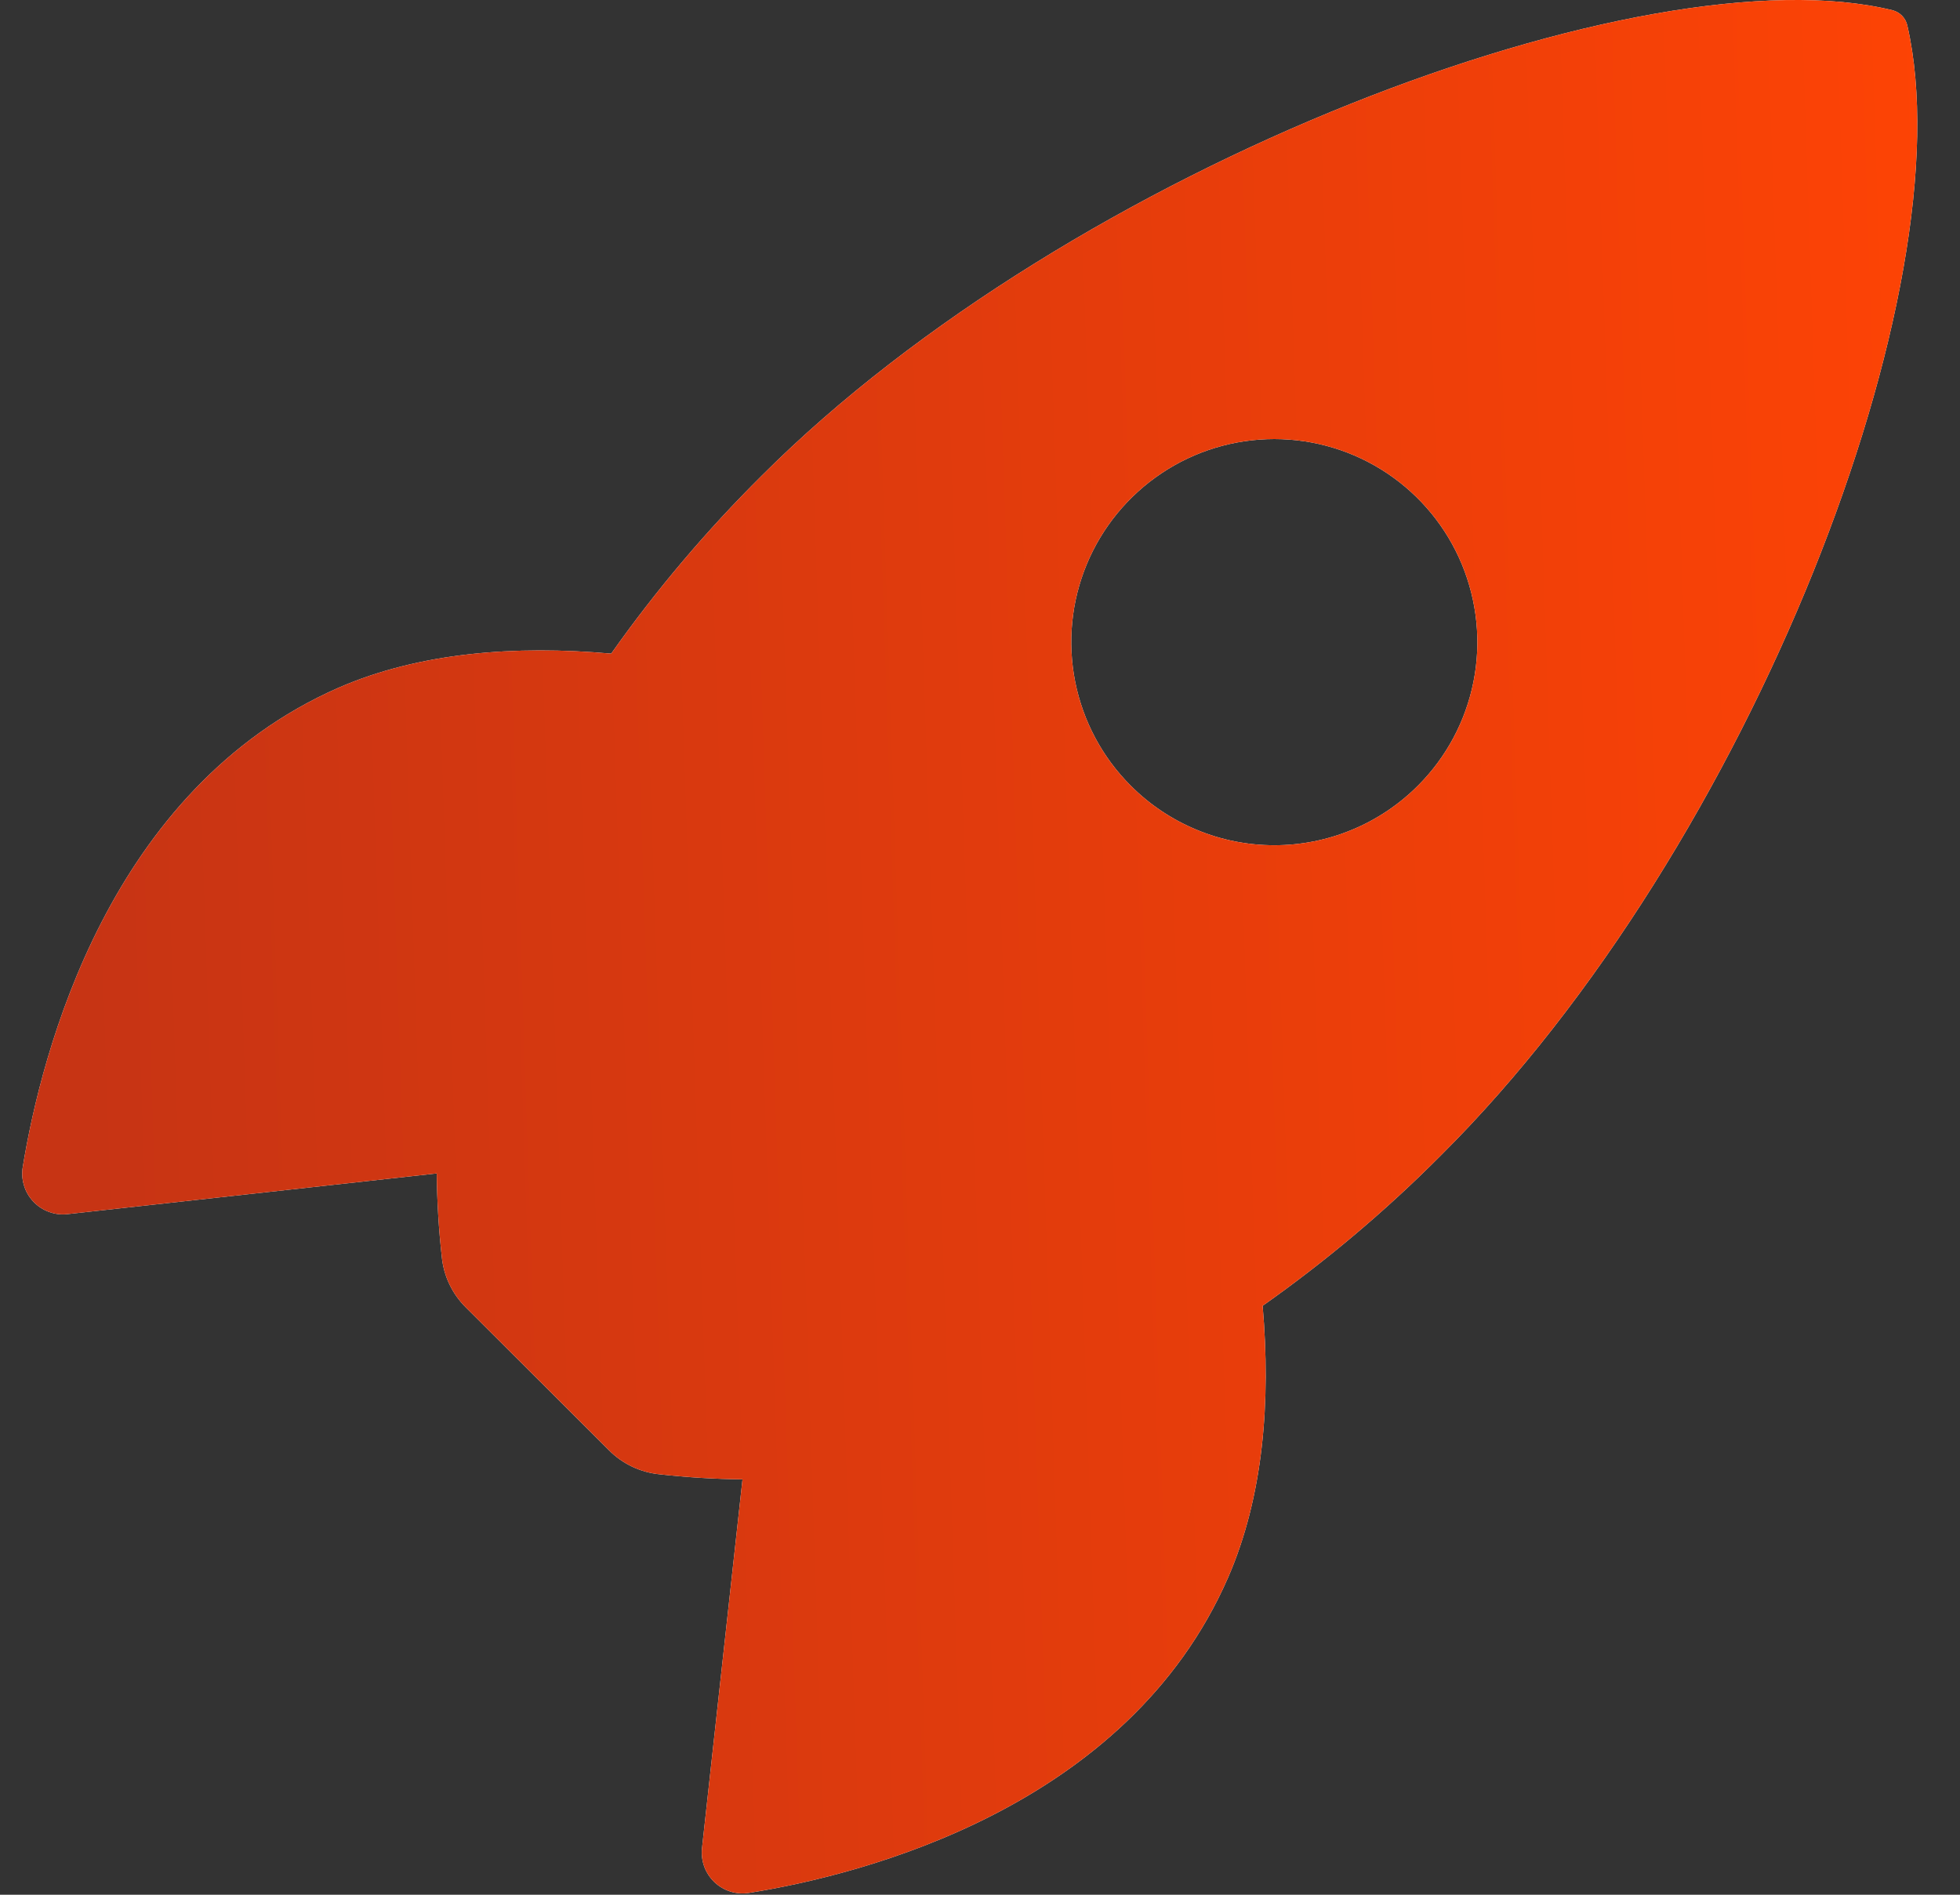 <svg width="30" height="29" viewBox="0 0 30 29" fill="none" xmlns="http://www.w3.org/2000/svg">
<rect x="0" y="0" width="30" height="29" fill="#333333" stroke="none"/>
<path d="M29.194 0.393C29.182 0.336 29.154 0.283 29.113 0.241C29.072 0.199 29.02 0.17 28.964 0.156C25.171 -0.771 16.409 2.533 11.662 7.278C10.815 8.118 10.043 9.03 9.355 10.004C7.891 9.875 6.427 9.983 5.179 10.527C1.659 12.076 0.634 16.119 0.349 17.858C0.332 17.953 0.339 18.051 0.367 18.143C0.394 18.236 0.443 18.32 0.51 18.391C0.576 18.461 0.657 18.515 0.748 18.548C0.839 18.582 0.936 18.594 1.032 18.583L6.685 17.96C6.689 18.386 6.715 18.812 6.762 19.235C6.79 19.529 6.921 19.804 7.131 20.012L9.32 22.196C9.528 22.406 9.803 22.536 10.097 22.565C10.518 22.612 10.942 22.638 11.365 22.642L10.745 28.288C10.735 28.384 10.747 28.481 10.78 28.572C10.814 28.662 10.868 28.744 10.938 28.81C11.008 28.876 11.093 28.925 11.185 28.953C11.277 28.981 11.375 28.987 11.47 28.971C13.206 28.693 17.256 27.668 18.796 24.148C19.34 22.9 19.452 21.443 19.326 19.986C20.302 19.298 21.217 18.526 22.059 17.679C26.821 12.941 30.106 4.374 29.194 0.393ZM17.308 12.026C16.873 11.592 16.577 11.038 16.457 10.435C16.337 9.832 16.398 9.207 16.633 8.639C16.868 8.071 17.267 7.586 17.778 7.244C18.289 6.902 18.89 6.72 19.505 6.72C20.119 6.72 20.721 6.902 21.232 7.244C21.743 7.586 22.141 8.071 22.376 8.639C22.611 9.207 22.673 9.832 22.553 10.435C22.433 11.038 22.137 11.592 21.702 12.026C21.413 12.315 21.071 12.544 20.694 12.7C20.317 12.857 19.913 12.937 19.505 12.937C19.097 12.937 18.693 12.857 18.316 12.7C17.939 12.544 17.596 12.315 17.308 12.026Z" fill="white"/>
<path d="M29.194 0.393C29.182 0.336 29.154 0.283 29.113 0.241C29.072 0.199 29.02 0.17 28.964 0.156C25.171 -0.771 16.409 2.533 11.662 7.278C10.815 8.118 10.043 9.03 9.355 10.004C7.891 9.875 6.427 9.983 5.179 10.527C1.659 12.076 0.634 16.119 0.349 17.858C0.332 17.953 0.339 18.051 0.367 18.143C0.394 18.236 0.443 18.32 0.51 18.391C0.576 18.461 0.657 18.515 0.748 18.548C0.839 18.582 0.936 18.594 1.032 18.583L6.685 17.96C6.689 18.386 6.715 18.812 6.762 19.235C6.79 19.529 6.921 19.804 7.131 20.012L9.32 22.196C9.528 22.406 9.803 22.536 10.097 22.565C10.518 22.612 10.942 22.638 11.365 22.642L10.745 28.288C10.735 28.384 10.747 28.481 10.78 28.572C10.814 28.662 10.868 28.744 10.938 28.81C11.008 28.876 11.093 28.925 11.185 28.953C11.277 28.981 11.375 28.987 11.47 28.971C13.206 28.693 17.256 27.668 18.796 24.148C19.34 22.9 19.452 21.443 19.326 19.986C20.302 19.298 21.217 18.526 22.059 17.679C26.821 12.941 30.106 4.374 29.194 0.393ZM17.308 12.026C16.873 11.592 16.577 11.038 16.457 10.435C16.337 9.832 16.398 9.207 16.633 8.639C16.868 8.071 17.267 7.586 17.778 7.244C18.289 6.902 18.89 6.72 19.505 6.72C20.119 6.72 20.721 6.902 21.232 7.244C21.743 7.586 22.141 8.071 22.376 8.639C22.611 9.207 22.673 9.832 22.553 10.435C22.433 11.038 22.137 11.592 21.702 12.026C21.413 12.315 21.071 12.544 20.694 12.7C20.317 12.857 19.913 12.937 19.505 12.937C19.097 12.937 18.693 12.857 18.316 12.7C17.939 12.544 17.596 12.315 17.308 12.026Z" fill="url(#paint0_linear_38_2804)"/>
<defs>
<linearGradient id="paint0_linear_38_2804" x1="1.731" y1="27.307" x2="30.297" y2="26.357" gradientUnits="userSpaceOnUse">
<stop stop-color="#C73414"/>
<stop offset="1" stop-color="#FD4305"/>
</linearGradient>
</defs>
</svg>
